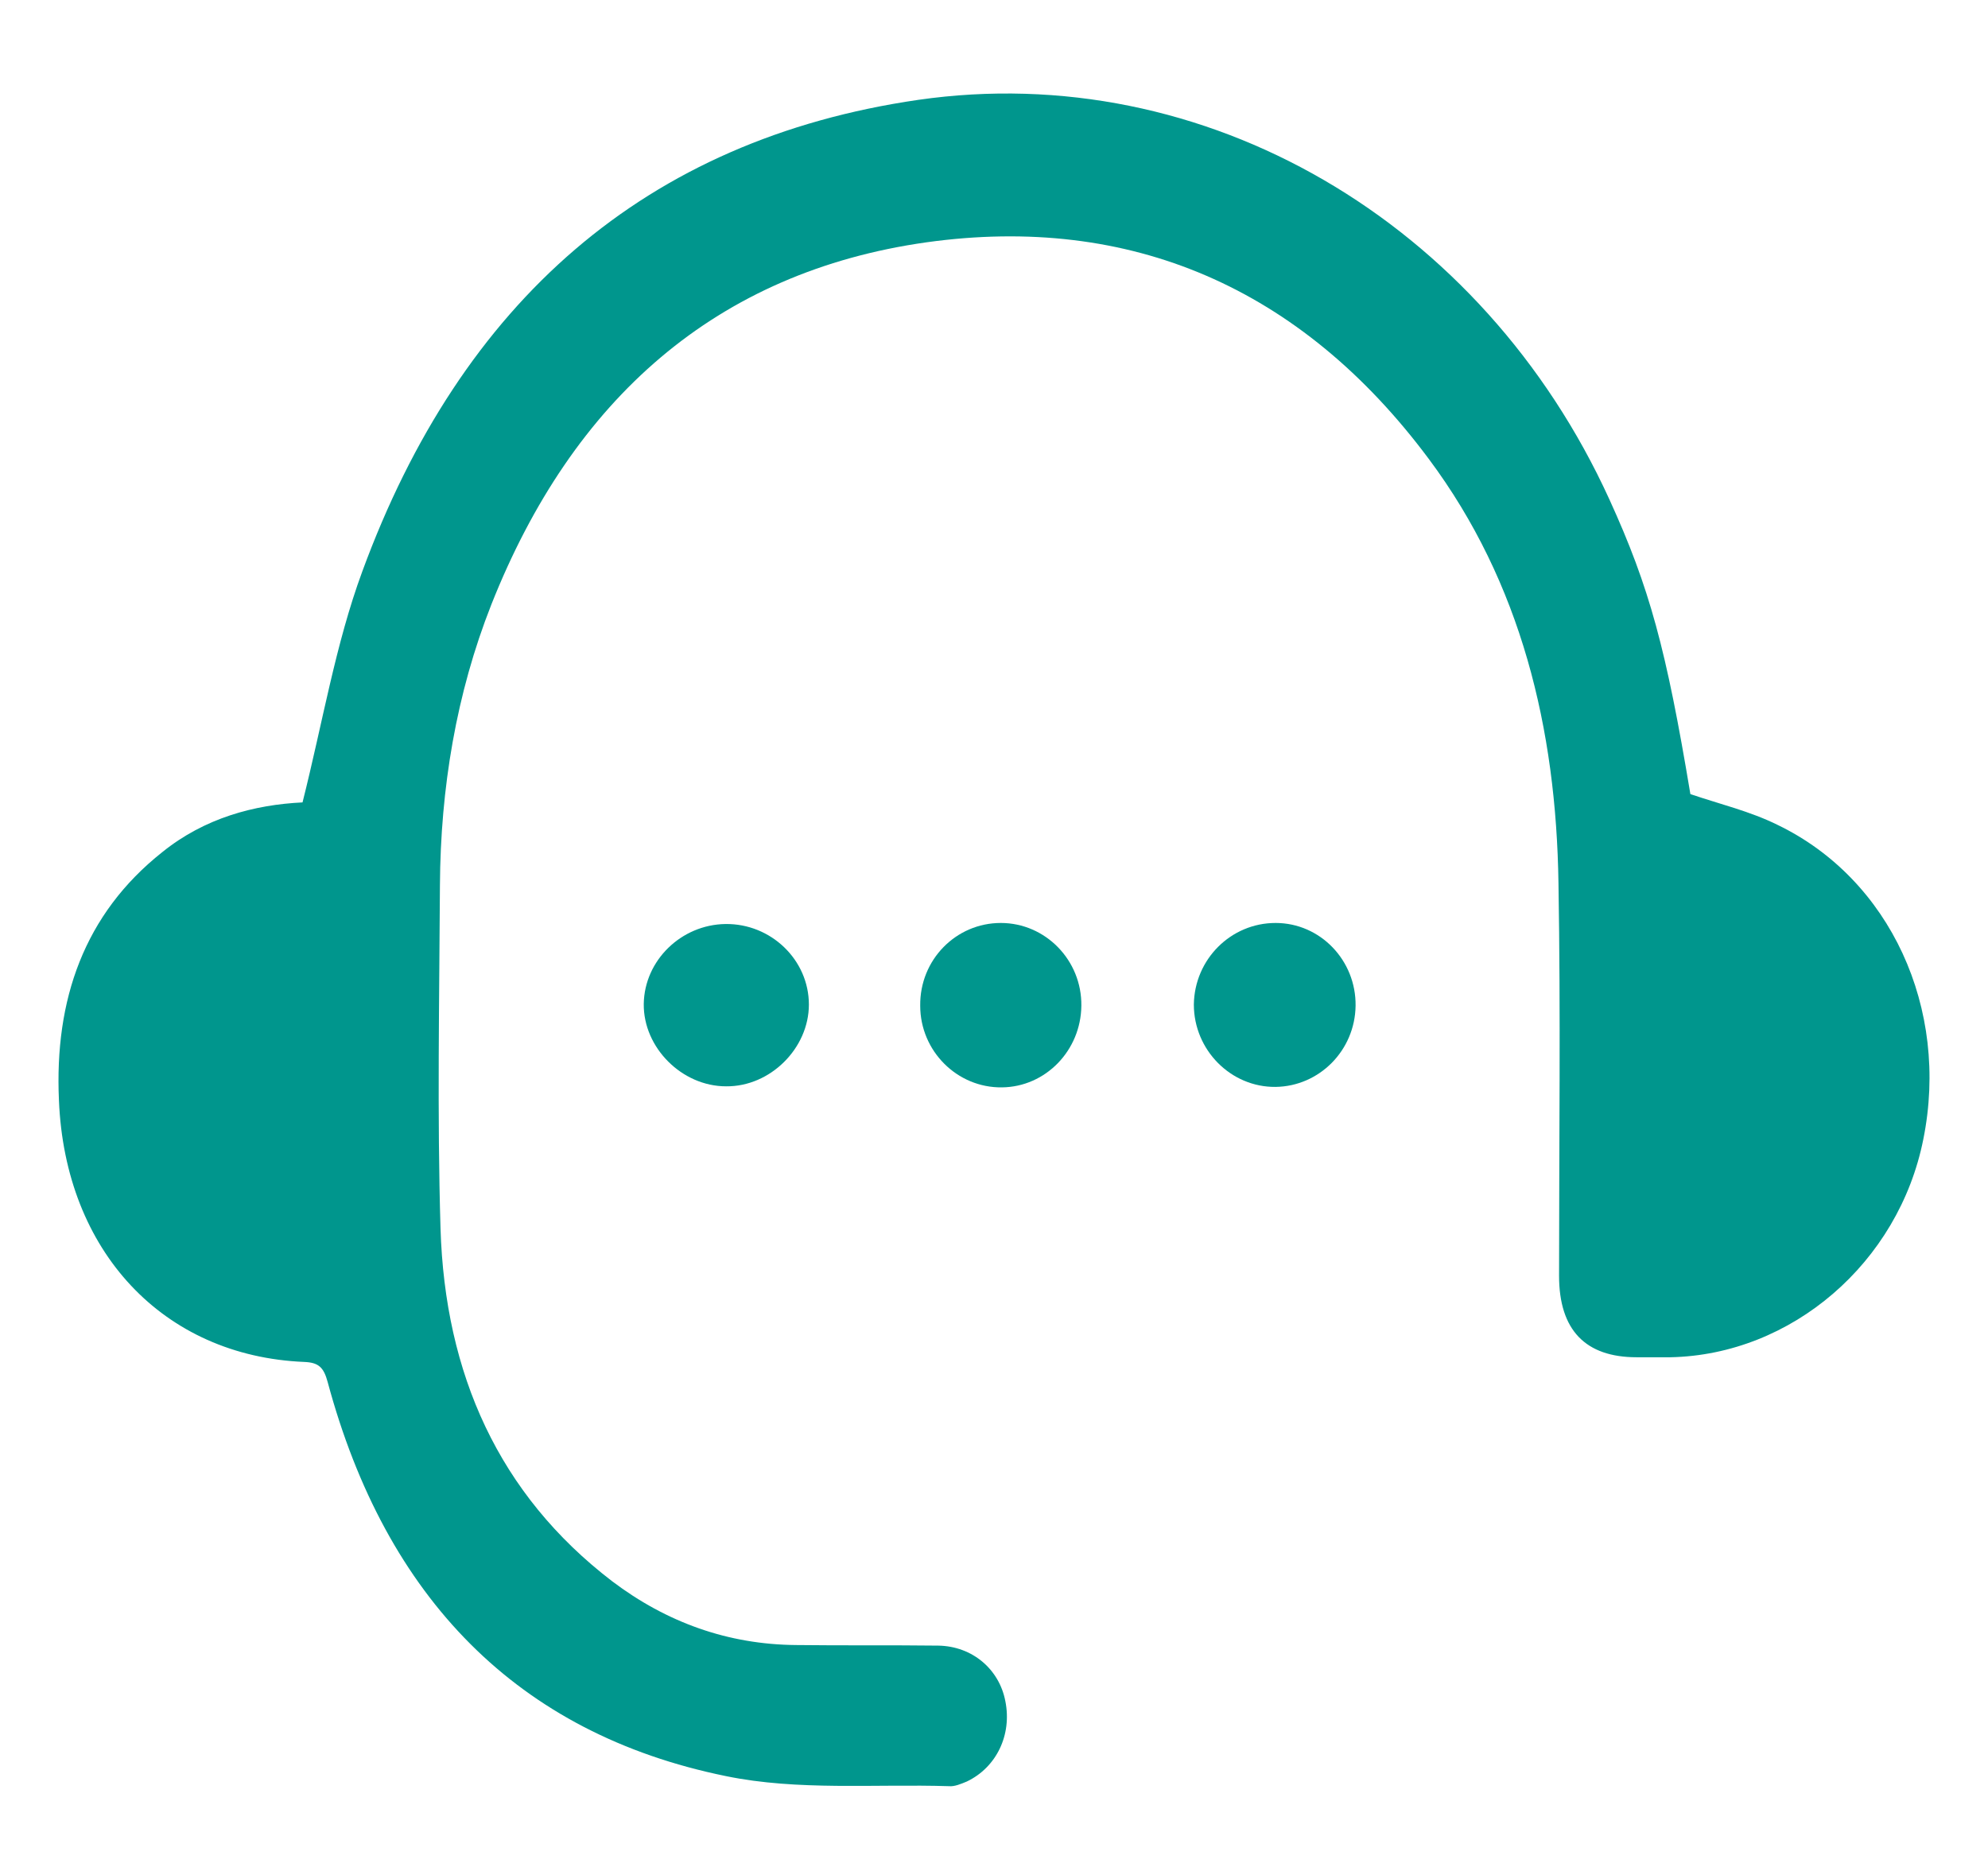 <svg viewBox="0 0 17 16" fill="none" xmlns="http://www.w3.org/2000/svg">
<g clip-path="url(#clip0_95_1490)">
<path d="M2.587 6.862C2.759 6.18 2.869 5.508 3.098 4.887C3.944 2.582 5.52 1.193 7.852 0.854C10.303 0.501 12.678 1.895 13.762 4.27C14.106 5.023 14.249 5.554 14.455 6.791C14.708 6.877 14.966 6.938 15.2 7.054C16.165 7.519 16.672 8.626 16.447 9.742C16.237 10.799 15.32 11.587 14.283 11.607C14.187 11.607 14.092 11.607 13.996 11.607C13.557 11.607 13.332 11.374 13.332 10.91C13.332 9.793 13.346 8.676 13.327 7.554C13.308 6.231 13.007 4.983 12.219 3.926C11.125 2.456 9.663 1.83 7.924 2.072C6.127 2.325 4.899 3.411 4.202 5.169C3.901 5.932 3.767 6.741 3.762 7.57C3.757 8.55 3.738 9.53 3.767 10.505C3.805 11.748 4.264 12.779 5.234 13.522C5.702 13.876 6.227 14.063 6.806 14.068C7.212 14.073 7.618 14.068 8.024 14.073C8.315 14.078 8.545 14.275 8.597 14.548C8.655 14.836 8.521 15.114 8.268 15.235C8.22 15.255 8.162 15.28 8.115 15.275C7.479 15.255 6.825 15.316 6.208 15.189C4.426 14.826 3.299 13.664 2.802 11.819C2.768 11.693 2.725 11.652 2.601 11.647C1.397 11.597 0.556 10.702 0.504 9.409C0.465 8.55 0.719 7.817 1.388 7.287C1.751 6.994 2.176 6.882 2.587 6.862Z" fill="#00968D"/>
<path d="M6.204 7.902C6.592 7.897 6.917 8.208 6.917 8.591C6.917 8.964 6.587 9.294 6.209 9.29C5.831 9.29 5.501 8.959 5.505 8.586C5.51 8.213 5.826 7.907 6.204 7.902Z" fill="#00968D"/>
<path d="M8.558 7.893C8.941 7.893 9.252 8.213 9.247 8.601C9.243 8.984 8.941 9.295 8.568 9.299C8.185 9.304 7.869 8.988 7.869 8.601C7.864 8.208 8.175 7.893 8.558 7.893Z" fill="#00968D"/>
<path d="M10.908 7.893C11.29 7.893 11.597 8.213 11.592 8.601C11.587 8.984 11.281 9.29 10.908 9.295C10.525 9.299 10.209 8.979 10.209 8.591C10.214 8.204 10.525 7.893 10.908 7.893Z" fill="#00968D"/>
</g>
<defs>
<clipPath id="clip0_95_1490">
<rect width="16" height="16" fill="white" transform="translate(0.5)"/>
</clipPath>
</defs>
</svg>
